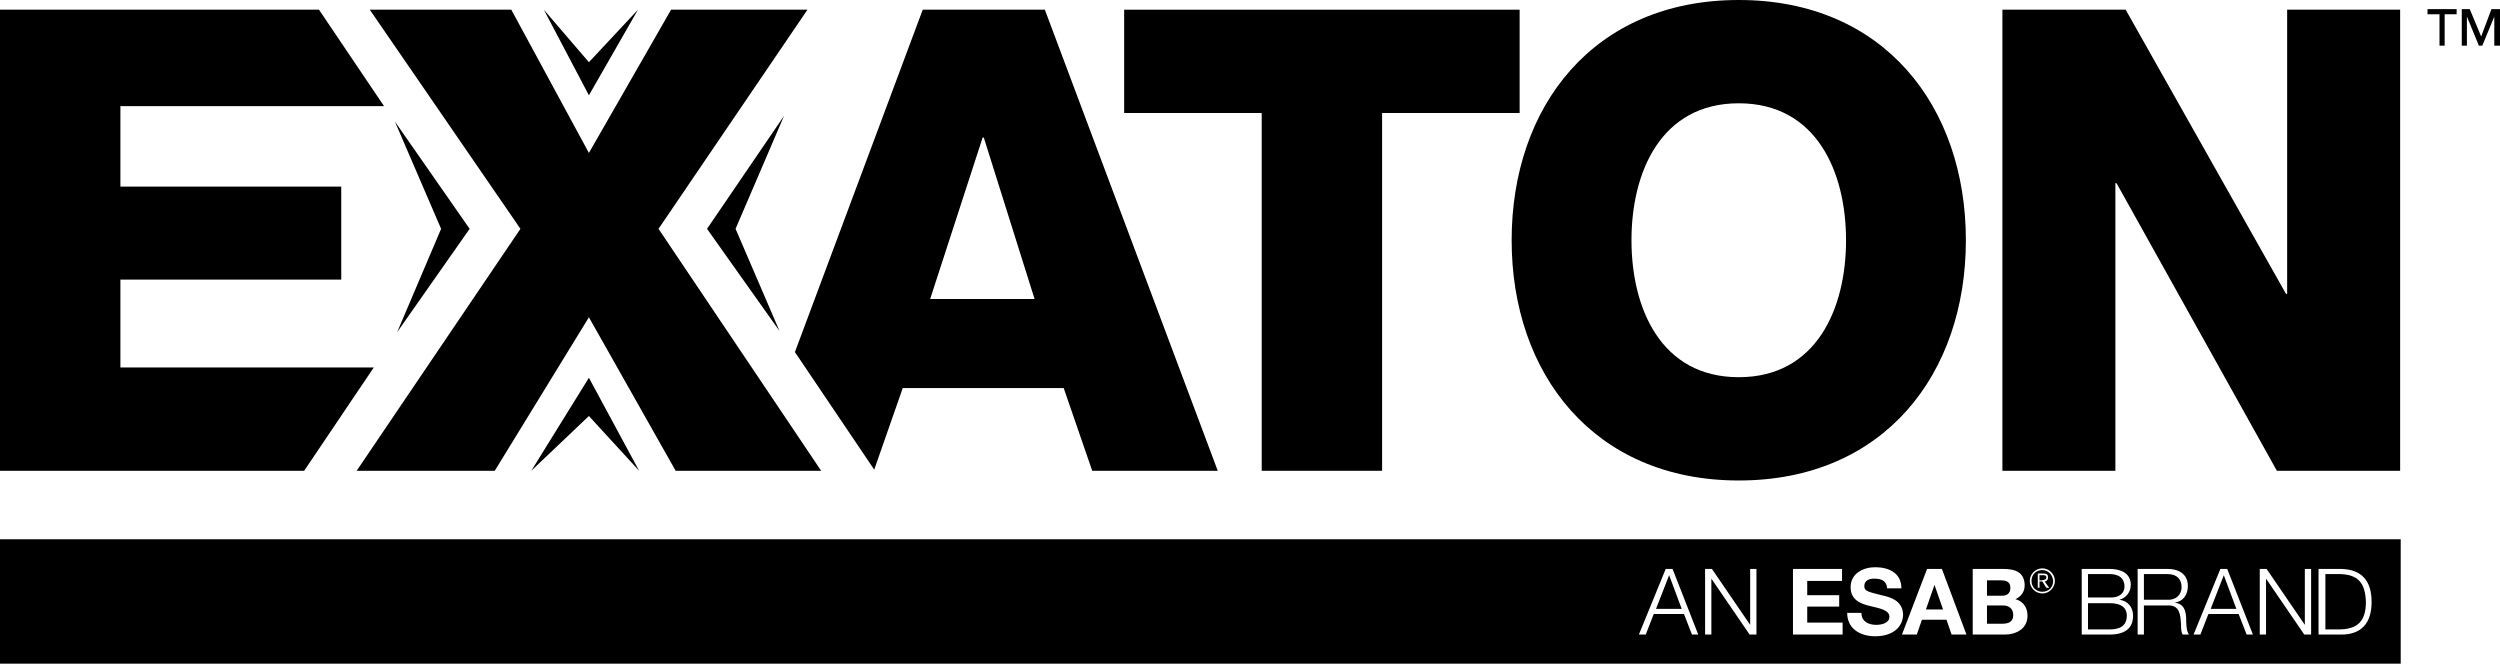 <?xml version="1.0" encoding="utf-8"?>
<!-- Generator: Adobe Illustrator 23.0.6, SVG Export Plug-In . SVG Version: 6.00 Build 0)  -->
<svg version="1.1" id="Layer_1" xmlns="http://www.w3.org/2000/svg" xmlns:xlink="http://www.w3.org/1999/xlink" x="0px" y="0px"
	 viewBox="0 0 438.1 116.4" enable-background="new 0 0 438.1 116.4" xml:space="preserve">
<g>
	<path d="M183.1,1.7h-21.4l-22.4,60l13.9,20.6l5-14.3h28.2l5,14.5h22L183.1,1.7z M163,52.4l9.2-28.3h0.2l8.9,28.3H163z"/>
</g>
<path d="M304.7,0c-25.5,0-39.8,18.7-39.8,42.1c0,23.4,14.4,42.1,39.8,42.1c25.5,0,39.8-18.7,39.8-42.1C344.5,18.7,330.2,0,304.7,0z
	 M304.7,66.1c-13.6,0-18.8-12-18.8-24c0-12,5.2-24,18.8-24c13.6,0,18.8,12,18.8,24C323.5,54.1,318.3,66.1,304.7,66.1z"/>
<polygon points="266.3,1.7 197,1.7 197,19.8 221.1,19.8 221.1,82.5 242.2,82.5 242.2,19.8 266.3,19.8 "/>
<polygon points="400.8,1.7 400.8,51.5 400.6,51.5 372.5,1.7 350.9,1.7 350.9,82.5 370.7,82.5 370.7,32.1 370.9,32.1 399,82.5 
	420.6,82.5 420.6,1.7 "/>
<polygon points="21.1,64.4 21.1,49 59.8,49 59.8,32.7 21.1,32.7 21.1,18.6 67.3,18.6 55.9,1.7 0,1.7 0,82.5 53.3,82.5 65.5,64.4 "/>
<polygon points="115.4,40.1 141.5,1.7 117.6,1.7 103.2,26.8 89.6,1.7 64.8,1.7 91.2,40.1 62.5,82.5 86.7,82.5 103.2,55.6 
	118.4,82.5 143.9,82.5 "/>
<path d="M351,106.1h-2.8v3.2h2.7c1,0,1.9-0.3,1.9-1.5C352.8,106.6,352,106.1,351,106.1z"/>
<path d="M357.9,99.9c-1.1,0-1.9,0.8-1.9,1.9c0,1.1,0.8,1.9,1.9,1.9c1.1,0,1.9-0.8,1.9-1.9C359.7,100.7,358.9,99.9,357.9,99.9z
	 M358.6,103l-0.7-1.1h-0.5v1.1h-0.3v-2.5h1c0.6,0,0.8,0.2,0.8,0.7c0,0.4-0.3,0.7-0.6,0.7l0.8,1.1H358.6z"/>
<path d="M372.3,102.8c0-1.4-0.9-2.2-2.6-2.2h-3.8v4.1h3.8C371.4,104.8,372.3,103.9,372.3,102.8z"/>
<path d="M358.6,101.2c0-0.4-0.3-0.4-0.6-0.4h-0.6v0.9h0.4C358.2,101.6,358.6,101.6,358.6,101.2z"/>
<polygon points="290.2,106.7 294.7,106.7 292.5,100.8 "/>
<path d="M352.3,103c0-1.1-0.8-1.3-1.7-1.3h-2.4v2.7h2.6C351.7,104.4,352.3,104,352.3,103z"/>
<polygon points="339,102.5 337.5,106.8 340.5,106.8 339,102.5 "/>
<path d="M369.7,105.7h-3.8v4.6h3.8c1.6,0,3-0.5,3-2.4C372.7,106.4,371.6,105.7,369.7,105.7z"/>
<polygon points="387.4,106.7 391.9,106.7 389.7,100.8 "/>
<path d="M409.8,100.6h-2.3v9.7h2.3c3.3,0,4.8-1.4,4.8-4.8C414.5,102,413.1,100.6,409.8,100.6z"/>
<path d="M0,94.5v21.8h420.7V94.5H0z M296.5,111.2l-1.4-3.6h-5.3l-1.4,3.6h-1.2l4.7-11.5h1.2l4.5,11.5H296.5z M307.8,111.2h-1.2
	l-6.7-9.8h0v9.8h-1.1V99.7h1.2l6.7,9.8h0v-9.8h1.1V111.2z M323,111.2h-8.8V99.7h8.6v2.1h-6.1v2.5h5.6v2h-5.6v2.8h6.2V111.2z
	 M328.6,111.5c-2.6,0-4.9-1.3-4.9-4.1h2.5c0,1.5,1.2,2.1,2.6,2.1c0.9,0,2.3-0.3,2.3-1.4c0-1.2-1.7-1.5-3.4-1.9
	c-1.7-0.4-3.4-1.1-3.4-3.3c0-2.4,2.2-3.5,4.3-3.5c2.4,0,4.6,1,4.6,3.7h-2.5c-0.1-1.4-1.1-1.7-2.3-1.7c-0.8,0-1.7,0.3-1.7,1.3
	c0,0.9,0.6,1,3.4,1.7c0.8,0.2,3.4,0.7,3.4,3.4C333.4,109.9,331.7,111.5,328.6,111.5z M342,111.2l-0.9-2.6h-4.3l-0.9,2.6h-2.6
	l4.4-11.5h2.6l4.3,11.5H342z M351.3,111.2h-5.6V99.7h5.4c2.2,0,3.7,0.7,3.7,2.9c0,1.1-0.6,1.9-1.6,2.4c1.4,0.4,2.1,1.5,2.1,2.9
	C355.3,110.2,353.3,111.2,351.3,111.2z M357.9,104c-1.2,0-2.2-1-2.2-2.2c0-1.2,1-2.2,2.2-2.2c1.2,0,2.2,1,2.2,2.2
	C360.1,103,359.1,104,357.9,104z M369.7,111.2h-4.9V99.7h4.9c1.9,0,3.7,0.7,3.7,2.8c0,1.2-0.8,2.3-2,2.6v0c1.5,0.2,2.4,1.3,2.4,2.8
	C373.8,109.1,373.4,111.2,369.7,111.2z M382.5,111.2c-0.3-0.4-0.3-1.3-0.3-1.8c-0.1-1.6-0.2-3.4-2.3-3.3h-4.2v5.1h-1.1V99.7h5.3
	c1.9,0,3.5,0.9,3.5,3c0,1.5-0.8,2.7-2.3,2.9v0c1.5,0.2,1.9,1.2,2,2.6c0,0.8,0,2.4,0.5,3H382.5z M393.7,111.2l-1.4-3.6H387l-1.4,3.6
	h-1.2l4.7-11.5h1.2l4.5,11.5H393.7z M405,111.2h-1.2l-6.7-9.8h0v9.8h-1.1V99.7h1.2l6.7,9.8h0v-9.8h1.1V111.2z M410.3,111.2h-4V99.7
	h4c3.5,0.1,5.3,2,5.3,5.8C415.6,109.2,413.8,111.2,410.3,111.2z"/>
<path d="M382.3,102.9c0-1.4-0.8-2.3-2.5-2.3h-4.1v4.5h4.1C381.2,105.2,382.3,104.3,382.3,102.9z"/>
<polygon points="103.2,10.9 111.8,1.7 103.2,16.7 95.3,1.7 "/>
<polygon points="103.2,72.9 93.1,82.5 103.2,66.2 112,82.5 "/>
<polygon points="128.9,40.1 136.6,58 123.9,40.1 137.4,20.3 "/>
<polygon points="77.3,40.1 69.6,58.2 82.3,40.1 69.2,21.3 "/>
<g>
	<polygon points="436.6,1.6 434.8,6.4 432.8,1.6 431.4,1.6 431.4,8 432.3,8 432.3,2.9 434.4,8 434.4,8 435,8 437.1,2.9 437.1,8 
		438.1,8 438.1,1.6 	"/>
	<polygon points="425.4,2.5 427.5,2.5 427.5,8 428.4,8 428.4,2.5 430.5,2.5 430.5,1.6 425.4,1.6 	"/>
</g>
</svg>
